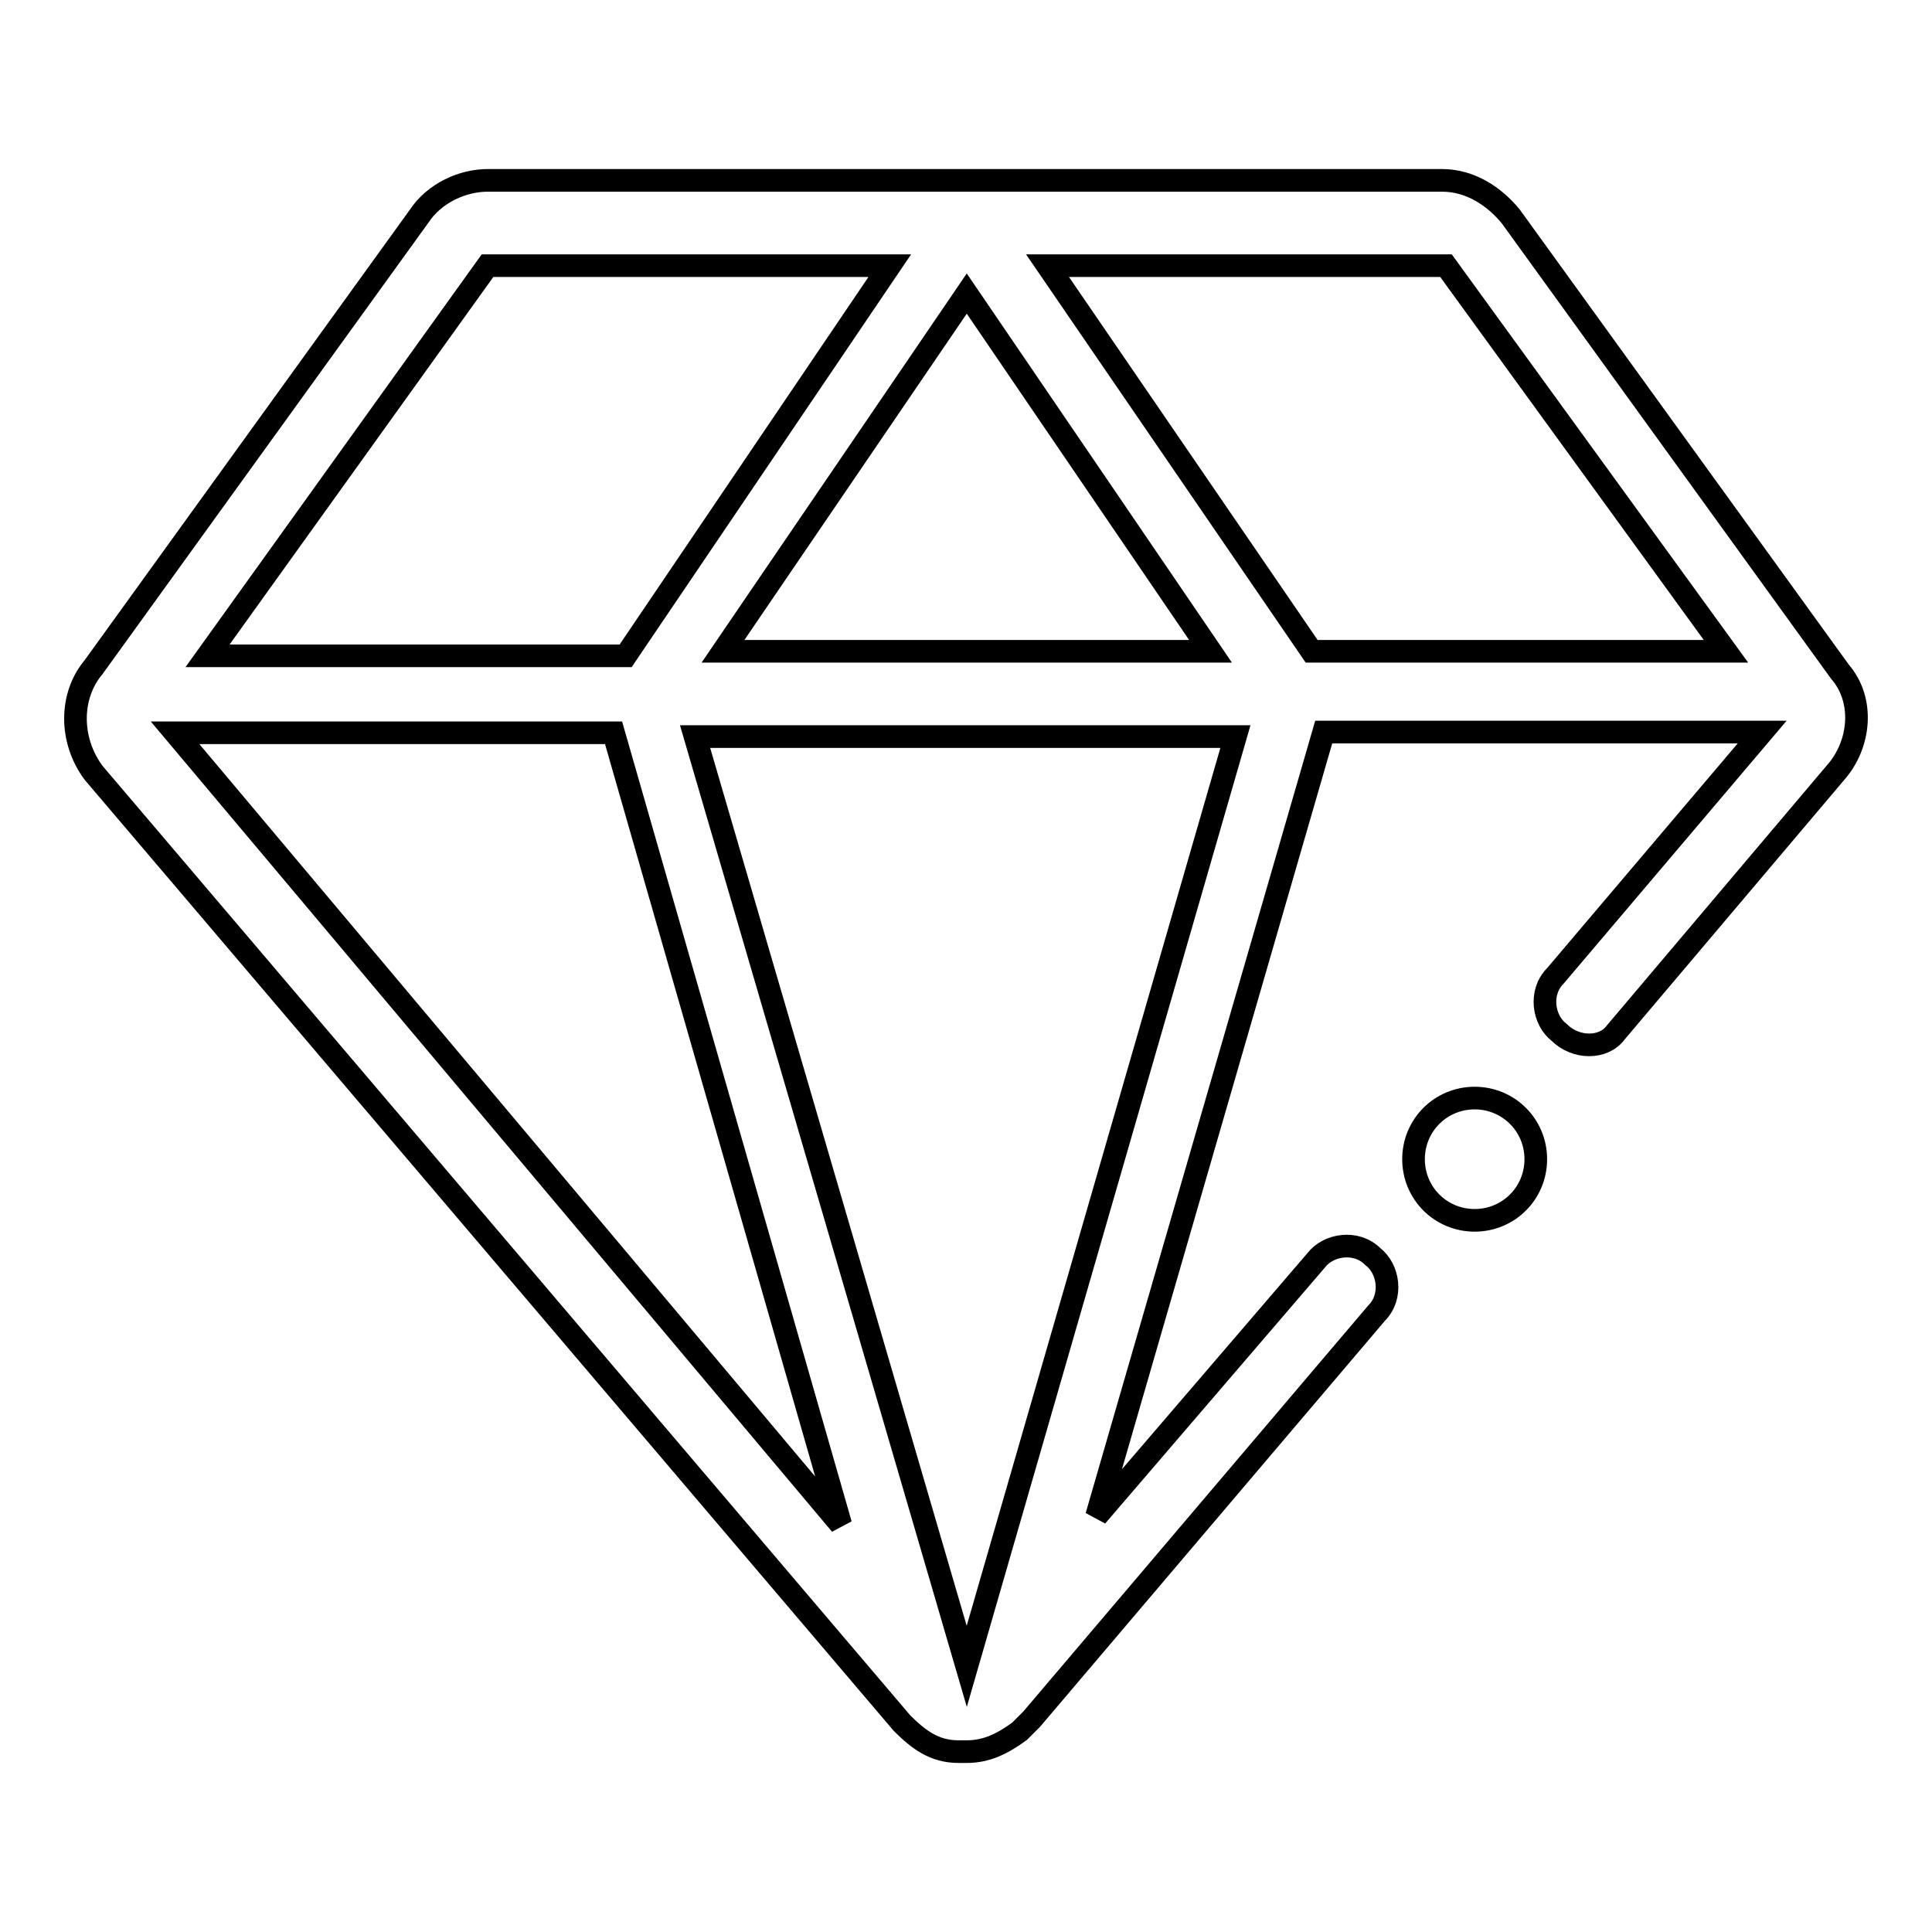 <?xml version="1.0" encoding="utf-8"?>
<!-- Svg Vector Icons : http://www.onlinewebfonts.com/icon -->
<!DOCTYPE svg PUBLIC "-//W3C//DTD SVG 1.1//EN" "http://www.w3.org/Graphics/SVG/1.1/DTD/svg11.dtd">
<svg version="1.1" xmlns="http://www.w3.org/2000/svg" xmlns:xlink="http://www.w3.org/1999/xlink" x="0px" y="0px" viewBox="0 0 256 256" enable-background="new 0 0 256 256" xml:space="preserve">
<g> <path stroke-width="3" fill-opacity="0" stroke="#000000"  d="M243.8,89l-43.6-60.3c-2.2-2.7-5.4-4.8-9.1-4.8H64.6c-3.2,0-7,1.6-9.1,4.8L12.4,88.4c-3.2,3.8-3.2,9.7,0,14 l107.1,125.9c2.2,2.2,4.3,3.8,7.5,3.8h1.1c2.7,0,4.8-1.1,7-2.7l1.6-1.6l45.7-53.8c2.2-2.2,1.6-5.9-0.5-7.5 c-2.2-2.2-5.9-1.6-7.5,0.5l-29.1,33.9l30.1-103.9h58.1l-27.4,32.3c-2.2,2.2-1.6,5.9,0.5,7.5c2.2,2.2,5.9,2.2,7.5,0l29.1-34.4 C246.5,98.7,247.1,92.8,243.8,89z M191.6,35.2l37.1,51.1h-54.9l-35-51.1L191.6,35.2L191.6,35.2z M81.3,97.1L111.4,202L23.2,97.1 H81.3z M160.4,86.3H95.8l32.3-47.4L160.4,86.3z M64.6,35.2h53.3l-35,51.7H27.5L64.6,35.2z M128.1,220.8L92.1,97.6h71.6L128.1,220.8 z M187.3,153.6c0,4.5,3.6,8.1,8.1,8.1s8.1-3.6,8.1-8.1c0-4.5-3.6-8.1-8.1-8.1S187.3,149.1,187.3,153.6z"/></g>
</svg>
